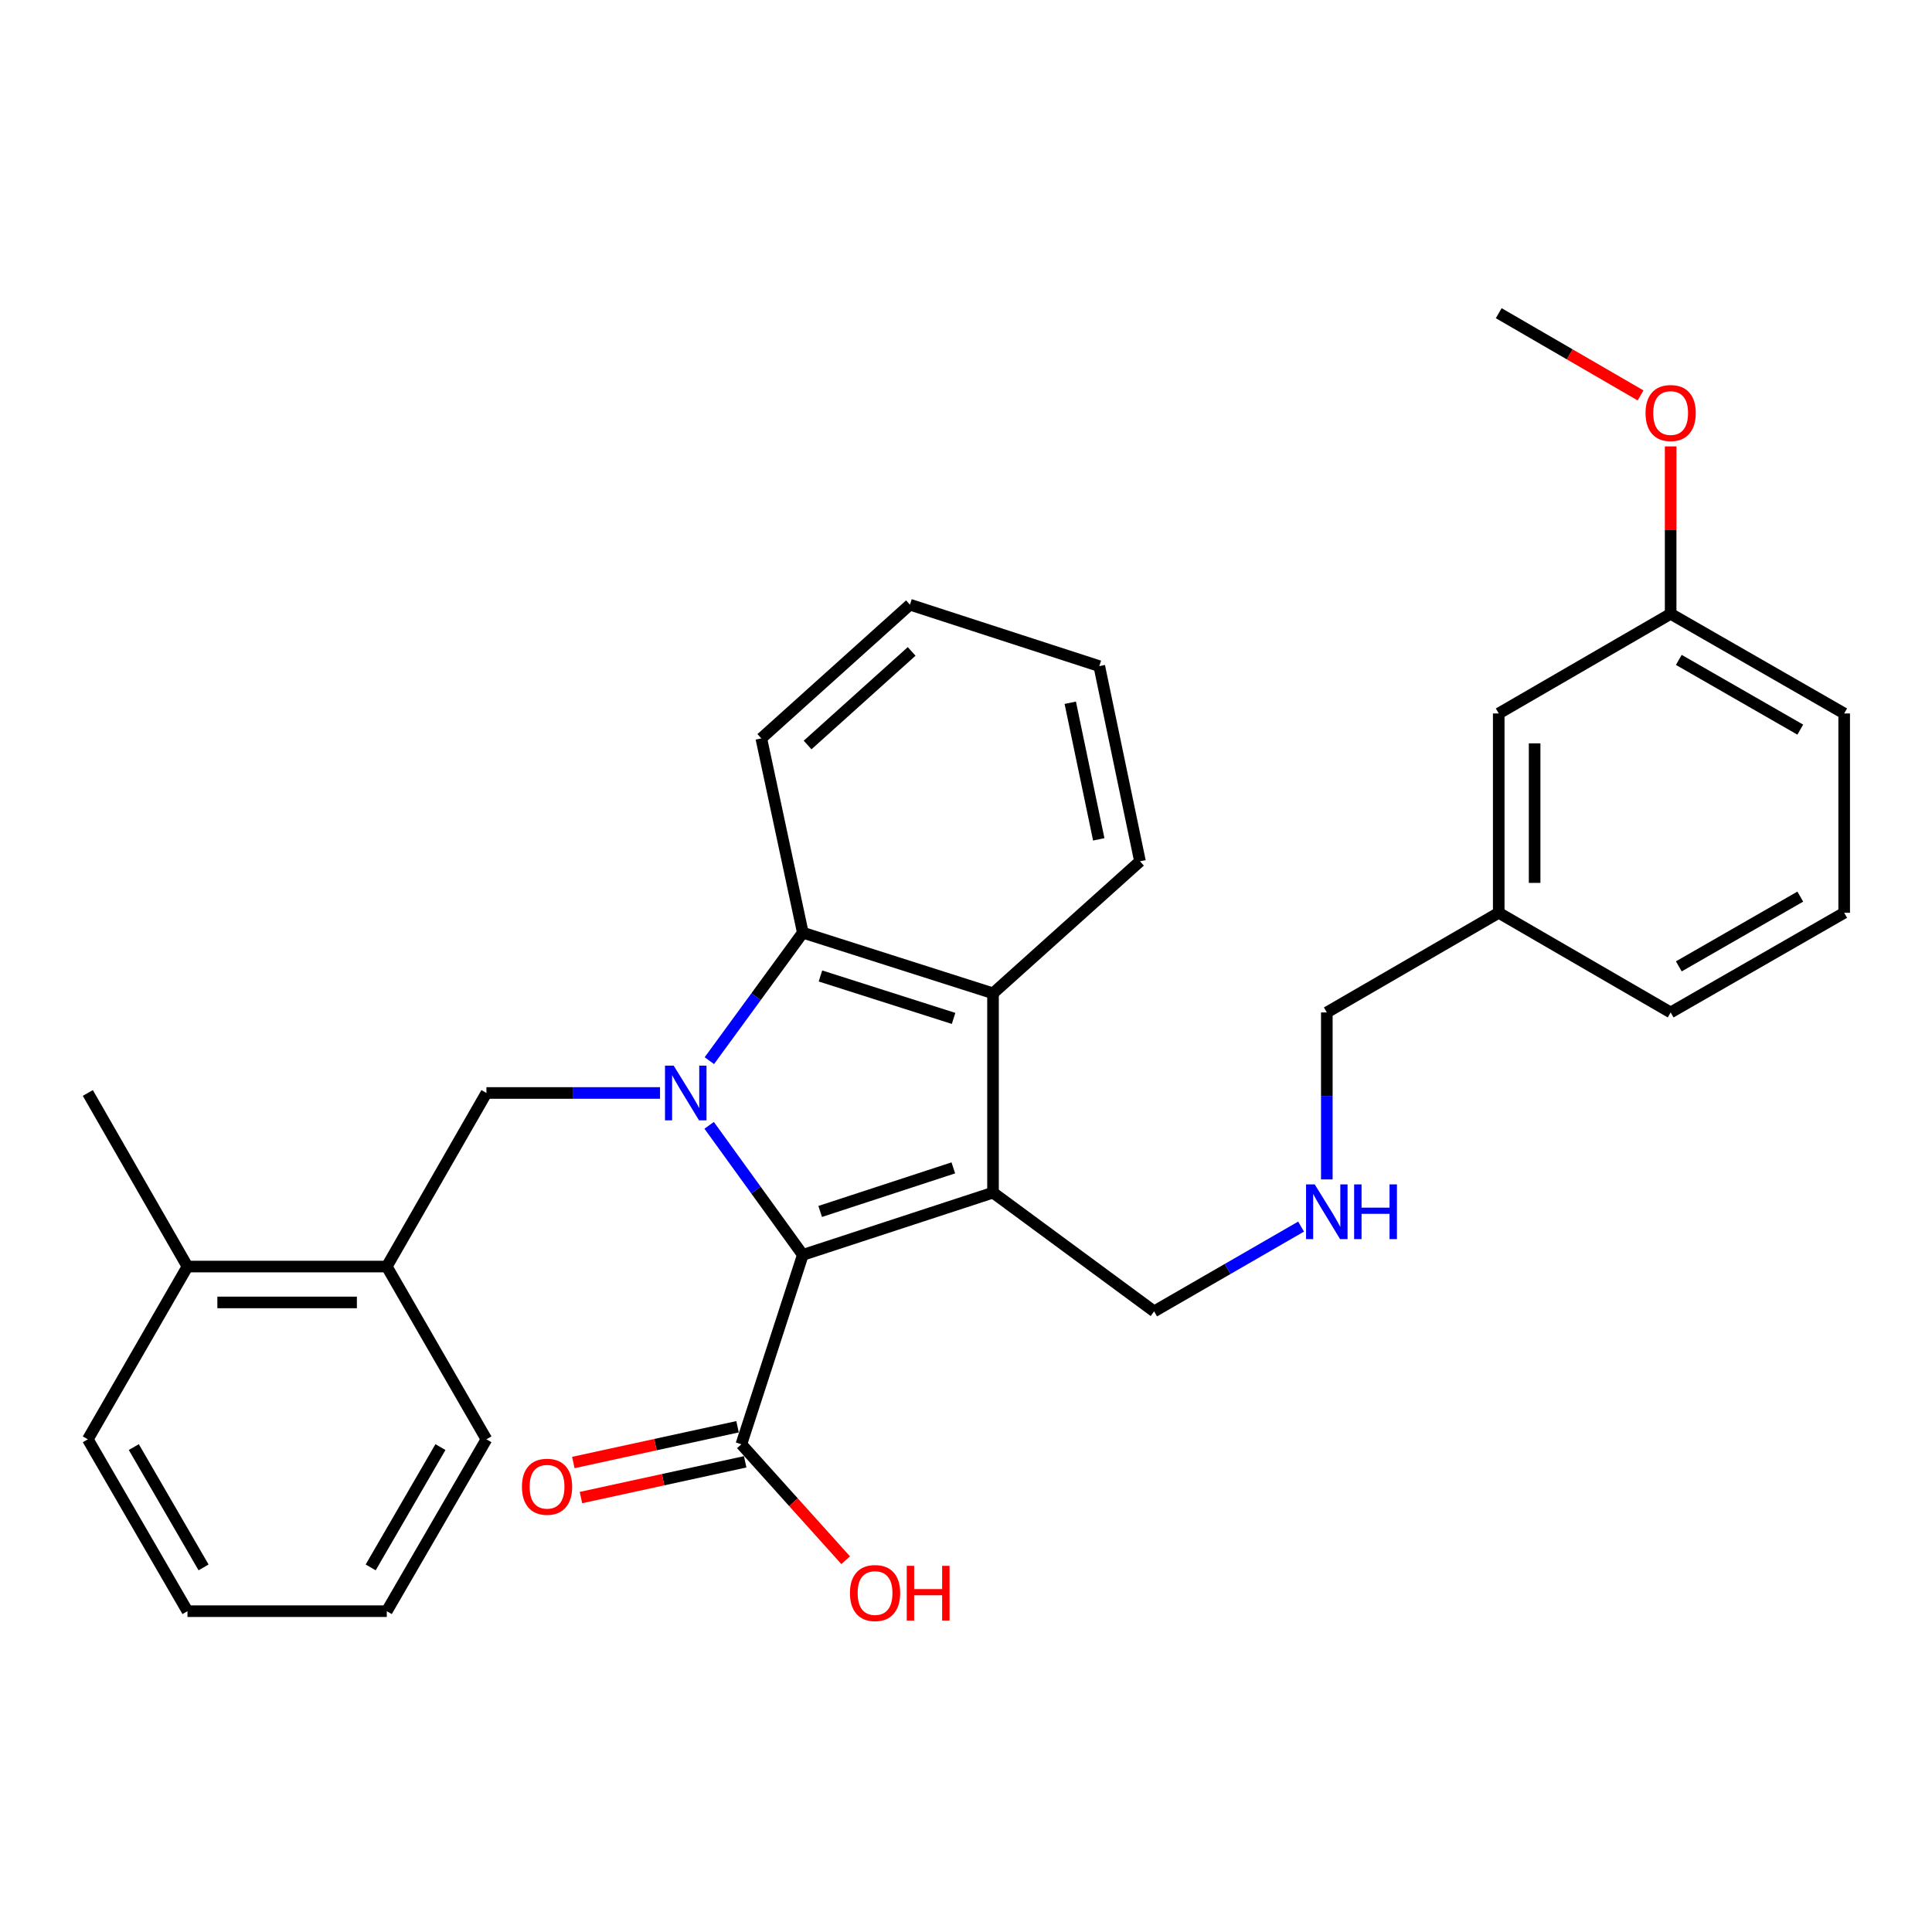 <?xml version='1.0' encoding='iso-8859-1'?>
<svg version='1.1' baseProfile='full'
              xmlns='http://www.w3.org/2000/svg'
                      xmlns:rdkit='http://www.rdkit.org/xml'
                      xmlns:xlink='http://www.w3.org/1999/xlink'
                  xml:space='preserve'
width='1000px' height='1000px' viewBox='0 0 1000 1000'>
<!-- END OF HEADER -->
<rect style='opacity:1.0;fill:#FFFFFF;stroke:none' width='1000' height='1000' x='0' y='0'> </rect>
<path class='bond-0' d='M 367.054,582.47 L 391.295,615.999' style='fill:none;fill-rule:evenodd;stroke:#0000FF;stroke-width:6px;stroke-linecap:butt;stroke-linejoin:miter;stroke-opacity:1' />
<path class='bond-0' d='M 391.295,615.999 L 415.536,649.528' style='fill:none;fill-rule:evenodd;stroke:#000000;stroke-width:6px;stroke-linecap:butt;stroke-linejoin:miter;stroke-opacity:1' />
<path class='bond-2' d='M 367.163,548.996 L 391.35,515.876' style='fill:none;fill-rule:evenodd;stroke:#0000FF;stroke-width:6px;stroke-linecap:butt;stroke-linejoin:miter;stroke-opacity:1' />
<path class='bond-2' d='M 391.35,515.876 L 415.536,482.756' style='fill:none;fill-rule:evenodd;stroke:#000000;stroke-width:6px;stroke-linecap:butt;stroke-linejoin:miter;stroke-opacity:1' />
<path class='bond-4' d='M 341.628,565.724 L 296.702,565.724' style='fill:none;fill-rule:evenodd;stroke:#0000FF;stroke-width:6px;stroke-linecap:butt;stroke-linejoin:miter;stroke-opacity:1' />
<path class='bond-4' d='M 296.702,565.724 L 251.776,565.724' style='fill:none;fill-rule:evenodd;stroke:#000000;stroke-width:6px;stroke-linecap:butt;stroke-linejoin:miter;stroke-opacity:1' />
<path class='bond-1' d='M 415.536,649.528 L 513.981,617.305' style='fill:none;fill-rule:evenodd;stroke:#000000;stroke-width:6px;stroke-linecap:butt;stroke-linejoin:miter;stroke-opacity:1' />
<path class='bond-1' d='M 424.525,627.044 L 493.437,604.487' style='fill:none;fill-rule:evenodd;stroke:#000000;stroke-width:6px;stroke-linecap:butt;stroke-linejoin:miter;stroke-opacity:1' />
<path class='bond-5' d='M 415.536,649.528 L 383.725,747.561' style='fill:none;fill-rule:evenodd;stroke:#000000;stroke-width:6px;stroke-linecap:butt;stroke-linejoin:miter;stroke-opacity:1' />
<path class='bond-8' d='M 513.981,617.305 L 597.372,678.77' style='fill:none;fill-rule:evenodd;stroke:#000000;stroke-width:6px;stroke-linecap:butt;stroke-linejoin:miter;stroke-opacity:1' />
<path class='bond-30' d='M 513.981,617.305 L 513.981,514.144' style='fill:none;fill-rule:evenodd;stroke:#000000;stroke-width:6px;stroke-linecap:butt;stroke-linejoin:miter;stroke-opacity:1' />
<path class='bond-3' d='M 415.536,482.756 L 513.981,514.144' style='fill:none;fill-rule:evenodd;stroke:#000000;stroke-width:6px;stroke-linecap:butt;stroke-linejoin:miter;stroke-opacity:1' />
<path class='bond-3' d='M 424.661,505.159 L 493.572,527.131' style='fill:none;fill-rule:evenodd;stroke:#000000;stroke-width:6px;stroke-linecap:butt;stroke-linejoin:miter;stroke-opacity:1' />
<path class='bond-14' d='M 415.536,482.756 L 394.053,382.185' style='fill:none;fill-rule:evenodd;stroke:#000000;stroke-width:6px;stroke-linecap:butt;stroke-linejoin:miter;stroke-opacity:1' />
<path class='bond-15' d='M 513.981,514.144 L 590.057,445.807' style='fill:none;fill-rule:evenodd;stroke:#000000;stroke-width:6px;stroke-linecap:butt;stroke-linejoin:miter;stroke-opacity:1' />
<path class='bond-6' d='M 251.776,565.724 L 200.196,655.564' style='fill:none;fill-rule:evenodd;stroke:#000000;stroke-width:6px;stroke-linecap:butt;stroke-linejoin:miter;stroke-opacity:1' />
<path class='bond-7' d='M 381.749,738.487 L 339.25,747.74' style='fill:none;fill-rule:evenodd;stroke:#000000;stroke-width:6px;stroke-linecap:butt;stroke-linejoin:miter;stroke-opacity:1' />
<path class='bond-7' d='M 339.25,747.74 L 296.751,756.992' style='fill:none;fill-rule:evenodd;stroke:#FF0000;stroke-width:6px;stroke-linecap:butt;stroke-linejoin:miter;stroke-opacity:1' />
<path class='bond-7' d='M 385.7,756.635 L 343.201,765.887' style='fill:none;fill-rule:evenodd;stroke:#000000;stroke-width:6px;stroke-linecap:butt;stroke-linejoin:miter;stroke-opacity:1' />
<path class='bond-7' d='M 343.201,765.887 L 300.702,775.14' style='fill:none;fill-rule:evenodd;stroke:#FF0000;stroke-width:6px;stroke-linecap:butt;stroke-linejoin:miter;stroke-opacity:1' />
<path class='bond-11' d='M 383.725,747.561 L 410.721,777.564' style='fill:none;fill-rule:evenodd;stroke:#000000;stroke-width:6px;stroke-linecap:butt;stroke-linejoin:miter;stroke-opacity:1' />
<path class='bond-11' d='M 410.721,777.564 L 437.716,807.566' style='fill:none;fill-rule:evenodd;stroke:#FF0000;stroke-width:6px;stroke-linecap:butt;stroke-linejoin:miter;stroke-opacity:1' />
<path class='bond-9' d='M 200.196,655.564 L 97.035,655.564' style='fill:none;fill-rule:evenodd;stroke:#000000;stroke-width:6px;stroke-linecap:butt;stroke-linejoin:miter;stroke-opacity:1' />
<path class='bond-9' d='M 184.722,674.137 L 112.509,674.137' style='fill:none;fill-rule:evenodd;stroke:#000000;stroke-width:6px;stroke-linecap:butt;stroke-linejoin:miter;stroke-opacity:1' />
<path class='bond-20' d='M 200.196,655.564 L 251.776,744.982' style='fill:none;fill-rule:evenodd;stroke:#000000;stroke-width:6px;stroke-linecap:butt;stroke-linejoin:miter;stroke-opacity:1' />
<path class='bond-10' d='M 597.372,678.77 L 635.405,656.827' style='fill:none;fill-rule:evenodd;stroke:#000000;stroke-width:6px;stroke-linecap:butt;stroke-linejoin:miter;stroke-opacity:1' />
<path class='bond-10' d='M 635.405,656.827 L 673.439,634.885' style='fill:none;fill-rule:evenodd;stroke:#0000FF;stroke-width:6px;stroke-linecap:butt;stroke-linejoin:miter;stroke-opacity:1' />
<path class='bond-21' d='M 97.035,655.564 L 45.455,565.724' style='fill:none;fill-rule:evenodd;stroke:#000000;stroke-width:6px;stroke-linecap:butt;stroke-linejoin:miter;stroke-opacity:1' />
<path class='bond-22' d='M 97.035,655.564 L 45.455,744.982' style='fill:none;fill-rule:evenodd;stroke:#000000;stroke-width:6px;stroke-linecap:butt;stroke-linejoin:miter;stroke-opacity:1' />
<path class='bond-18' d='M 686.759,610.461 L 686.759,567.25' style='fill:none;fill-rule:evenodd;stroke:#0000FF;stroke-width:6px;stroke-linecap:butt;stroke-linejoin:miter;stroke-opacity:1' />
<path class='bond-18' d='M 686.759,567.25 L 686.759,524.039' style='fill:none;fill-rule:evenodd;stroke:#000000;stroke-width:6px;stroke-linecap:butt;stroke-linejoin:miter;stroke-opacity:1' />
<path class='bond-12' d='M 775.742,369.287 L 775.742,472.459' style='fill:none;fill-rule:evenodd;stroke:#000000;stroke-width:6px;stroke-linecap:butt;stroke-linejoin:miter;stroke-opacity:1' />
<path class='bond-12' d='M 794.315,384.763 L 794.315,456.983' style='fill:none;fill-rule:evenodd;stroke:#000000;stroke-width:6px;stroke-linecap:butt;stroke-linejoin:miter;stroke-opacity:1' />
<path class='bond-13' d='M 775.742,369.287 L 864.726,317.717' style='fill:none;fill-rule:evenodd;stroke:#000000;stroke-width:6px;stroke-linecap:butt;stroke-linejoin:miter;stroke-opacity:1' />
<path class='bond-17' d='M 864.726,317.717 L 864.726,274.389' style='fill:none;fill-rule:evenodd;stroke:#000000;stroke-width:6px;stroke-linecap:butt;stroke-linejoin:miter;stroke-opacity:1' />
<path class='bond-17' d='M 864.726,274.389 L 864.726,231.06' style='fill:none;fill-rule:evenodd;stroke:#FF0000;stroke-width:6px;stroke-linecap:butt;stroke-linejoin:miter;stroke-opacity:1' />
<path class='bond-33' d='M 864.726,317.717 L 954.545,369.287' style='fill:none;fill-rule:evenodd;stroke:#000000;stroke-width:6px;stroke-linecap:butt;stroke-linejoin:miter;stroke-opacity:1' />
<path class='bond-33' d='M 868.951,341.559 L 931.825,377.659' style='fill:none;fill-rule:evenodd;stroke:#000000;stroke-width:6px;stroke-linecap:butt;stroke-linejoin:miter;stroke-opacity:1' />
<path class='bond-26' d='M 394.053,382.185 L 470.985,312.981' style='fill:none;fill-rule:evenodd;stroke:#000000;stroke-width:6px;stroke-linecap:butt;stroke-linejoin:miter;stroke-opacity:1' />
<path class='bond-26' d='M 418.014,385.613 L 471.867,337.17' style='fill:none;fill-rule:evenodd;stroke:#000000;stroke-width:6px;stroke-linecap:butt;stroke-linejoin:miter;stroke-opacity:1' />
<path class='bond-31' d='M 590.057,445.807 L 568.987,344.792' style='fill:none;fill-rule:evenodd;stroke:#000000;stroke-width:6px;stroke-linecap:butt;stroke-linejoin:miter;stroke-opacity:1' />
<path class='bond-31' d='M 568.715,434.447 L 553.966,363.737' style='fill:none;fill-rule:evenodd;stroke:#000000;stroke-width:6px;stroke-linecap:butt;stroke-linejoin:miter;stroke-opacity:1' />
<path class='bond-16' d='M 775.742,472.459 L 686.759,524.039' style='fill:none;fill-rule:evenodd;stroke:#000000;stroke-width:6px;stroke-linecap:butt;stroke-linejoin:miter;stroke-opacity:1' />
<path class='bond-24' d='M 775.742,472.459 L 864.726,524.039' style='fill:none;fill-rule:evenodd;stroke:#000000;stroke-width:6px;stroke-linecap:butt;stroke-linejoin:miter;stroke-opacity:1' />
<path class='bond-25' d='M 849.155,204.672 L 812.448,183.391' style='fill:none;fill-rule:evenodd;stroke:#FF0000;stroke-width:6px;stroke-linecap:butt;stroke-linejoin:miter;stroke-opacity:1' />
<path class='bond-25' d='M 812.448,183.391 L 775.742,162.109' style='fill:none;fill-rule:evenodd;stroke:#000000;stroke-width:6px;stroke-linecap:butt;stroke-linejoin:miter;stroke-opacity:1' />
<path class='bond-19' d='M 954.545,472.459 L 864.726,524.039' style='fill:none;fill-rule:evenodd;stroke:#000000;stroke-width:6px;stroke-linecap:butt;stroke-linejoin:miter;stroke-opacity:1' />
<path class='bond-19' d='M 931.823,464.09 L 868.95,500.196' style='fill:none;fill-rule:evenodd;stroke:#000000;stroke-width:6px;stroke-linecap:butt;stroke-linejoin:miter;stroke-opacity:1' />
<path class='bond-23' d='M 954.545,472.459 L 954.545,369.287' style='fill:none;fill-rule:evenodd;stroke:#000000;stroke-width:6px;stroke-linecap:butt;stroke-linejoin:miter;stroke-opacity:1' />
<path class='bond-28' d='M 251.776,744.982 L 200.196,833.945' style='fill:none;fill-rule:evenodd;stroke:#000000;stroke-width:6px;stroke-linecap:butt;stroke-linejoin:miter;stroke-opacity:1' />
<path class='bond-28' d='M 227.972,749.01 L 191.866,811.284' style='fill:none;fill-rule:evenodd;stroke:#000000;stroke-width:6px;stroke-linecap:butt;stroke-linejoin:miter;stroke-opacity:1' />
<path class='bond-32' d='M 45.455,744.982 L 97.035,833.945' style='fill:none;fill-rule:evenodd;stroke:#000000;stroke-width:6px;stroke-linecap:butt;stroke-linejoin:miter;stroke-opacity:1' />
<path class='bond-32' d='M 69.259,749.01 L 105.365,811.284' style='fill:none;fill-rule:evenodd;stroke:#000000;stroke-width:6px;stroke-linecap:butt;stroke-linejoin:miter;stroke-opacity:1' />
<path class='bond-27' d='M 470.985,312.981 L 568.987,344.792' style='fill:none;fill-rule:evenodd;stroke:#000000;stroke-width:6px;stroke-linecap:butt;stroke-linejoin:miter;stroke-opacity:1' />
<path class='bond-29' d='M 200.196,833.945 L 97.035,833.945' style='fill:none;fill-rule:evenodd;stroke:#000000;stroke-width:6px;stroke-linecap:butt;stroke-linejoin:miter;stroke-opacity:1' />
<path  class='atom-0' d='M 348.687 551.564
L 357.967 566.564
Q 358.887 568.044, 360.367 570.724
Q 361.847 573.404, 361.927 573.564
L 361.927 551.564
L 365.687 551.564
L 365.687 579.884
L 361.807 579.884
L 351.847 563.484
Q 350.687 561.564, 349.447 559.364
Q 348.247 557.164, 347.887 556.484
L 347.887 579.884
L 344.207 579.884
L 344.207 551.564
L 348.687 551.564
' fill='#0000FF'/>
<path  class='atom-8' d='M 270.154 769.536
Q 270.154 762.736, 273.514 758.936
Q 276.874 755.136, 283.154 755.136
Q 289.434 755.136, 292.794 758.936
Q 296.154 762.736, 296.154 769.536
Q 296.154 776.416, 292.754 780.336
Q 289.354 784.216, 283.154 784.216
Q 276.914 784.216, 273.514 780.336
Q 270.154 776.456, 270.154 769.536
M 283.154 781.016
Q 287.474 781.016, 289.794 778.136
Q 292.154 775.216, 292.154 769.536
Q 292.154 763.976, 289.794 761.176
Q 287.474 758.336, 283.154 758.336
Q 278.834 758.336, 276.474 761.136
Q 274.154 763.936, 274.154 769.536
Q 274.154 775.256, 276.474 778.136
Q 278.834 781.016, 283.154 781.016
' fill='#FF0000'/>
<path  class='atom-11' d='M 680.499 613.04
L 689.779 628.04
Q 690.699 629.52, 692.179 632.2
Q 693.659 634.88, 693.739 635.04
L 693.739 613.04
L 697.499 613.04
L 697.499 641.36
L 693.619 641.36
L 683.659 624.96
Q 682.499 623.04, 681.259 620.84
Q 680.059 618.64, 679.699 617.96
L 679.699 641.36
L 676.019 641.36
L 676.019 613.04
L 680.499 613.04
' fill='#0000FF'/>
<path  class='atom-11' d='M 700.899 613.04
L 704.739 613.04
L 704.739 625.08
L 719.219 625.08
L 719.219 613.04
L 723.059 613.04
L 723.059 641.36
L 719.219 641.36
L 719.219 628.28
L 704.739 628.28
L 704.739 641.36
L 700.899 641.36
L 700.899 613.04
' fill='#0000FF'/>
<path  class='atom-12' d='M 439.929 824.553
Q 439.929 817.753, 443.289 813.953
Q 446.649 810.153, 452.929 810.153
Q 459.209 810.153, 462.569 813.953
Q 465.929 817.753, 465.929 824.553
Q 465.929 831.433, 462.529 835.353
Q 459.129 839.233, 452.929 839.233
Q 446.689 839.233, 443.289 835.353
Q 439.929 831.473, 439.929 824.553
M 452.929 836.033
Q 457.249 836.033, 459.569 833.153
Q 461.929 830.233, 461.929 824.553
Q 461.929 818.993, 459.569 816.193
Q 457.249 813.353, 452.929 813.353
Q 448.609 813.353, 446.249 816.153
Q 443.929 818.953, 443.929 824.553
Q 443.929 830.273, 446.249 833.153
Q 448.609 836.033, 452.929 836.033
' fill='#FF0000'/>
<path  class='atom-12' d='M 469.329 810.473
L 473.169 810.473
L 473.169 822.513
L 487.649 822.513
L 487.649 810.473
L 491.489 810.473
L 491.489 838.793
L 487.649 838.793
L 487.649 825.713
L 473.169 825.713
L 473.169 838.793
L 469.329 838.793
L 469.329 810.473
' fill='#FF0000'/>
<path  class='atom-18' d='M 851.726 213.78
Q 851.726 206.98, 855.086 203.18
Q 858.446 199.38, 864.726 199.38
Q 871.006 199.38, 874.366 203.18
Q 877.726 206.98, 877.726 213.78
Q 877.726 220.66, 874.326 224.58
Q 870.926 228.46, 864.726 228.46
Q 858.486 228.46, 855.086 224.58
Q 851.726 220.7, 851.726 213.78
M 864.726 225.26
Q 869.046 225.26, 871.366 222.38
Q 873.726 219.46, 873.726 213.78
Q 873.726 208.22, 871.366 205.42
Q 869.046 202.58, 864.726 202.58
Q 860.406 202.58, 858.046 205.38
Q 855.726 208.18, 855.726 213.78
Q 855.726 219.5, 858.046 222.38
Q 860.406 225.26, 864.726 225.26
' fill='#FF0000'/>
</svg>
